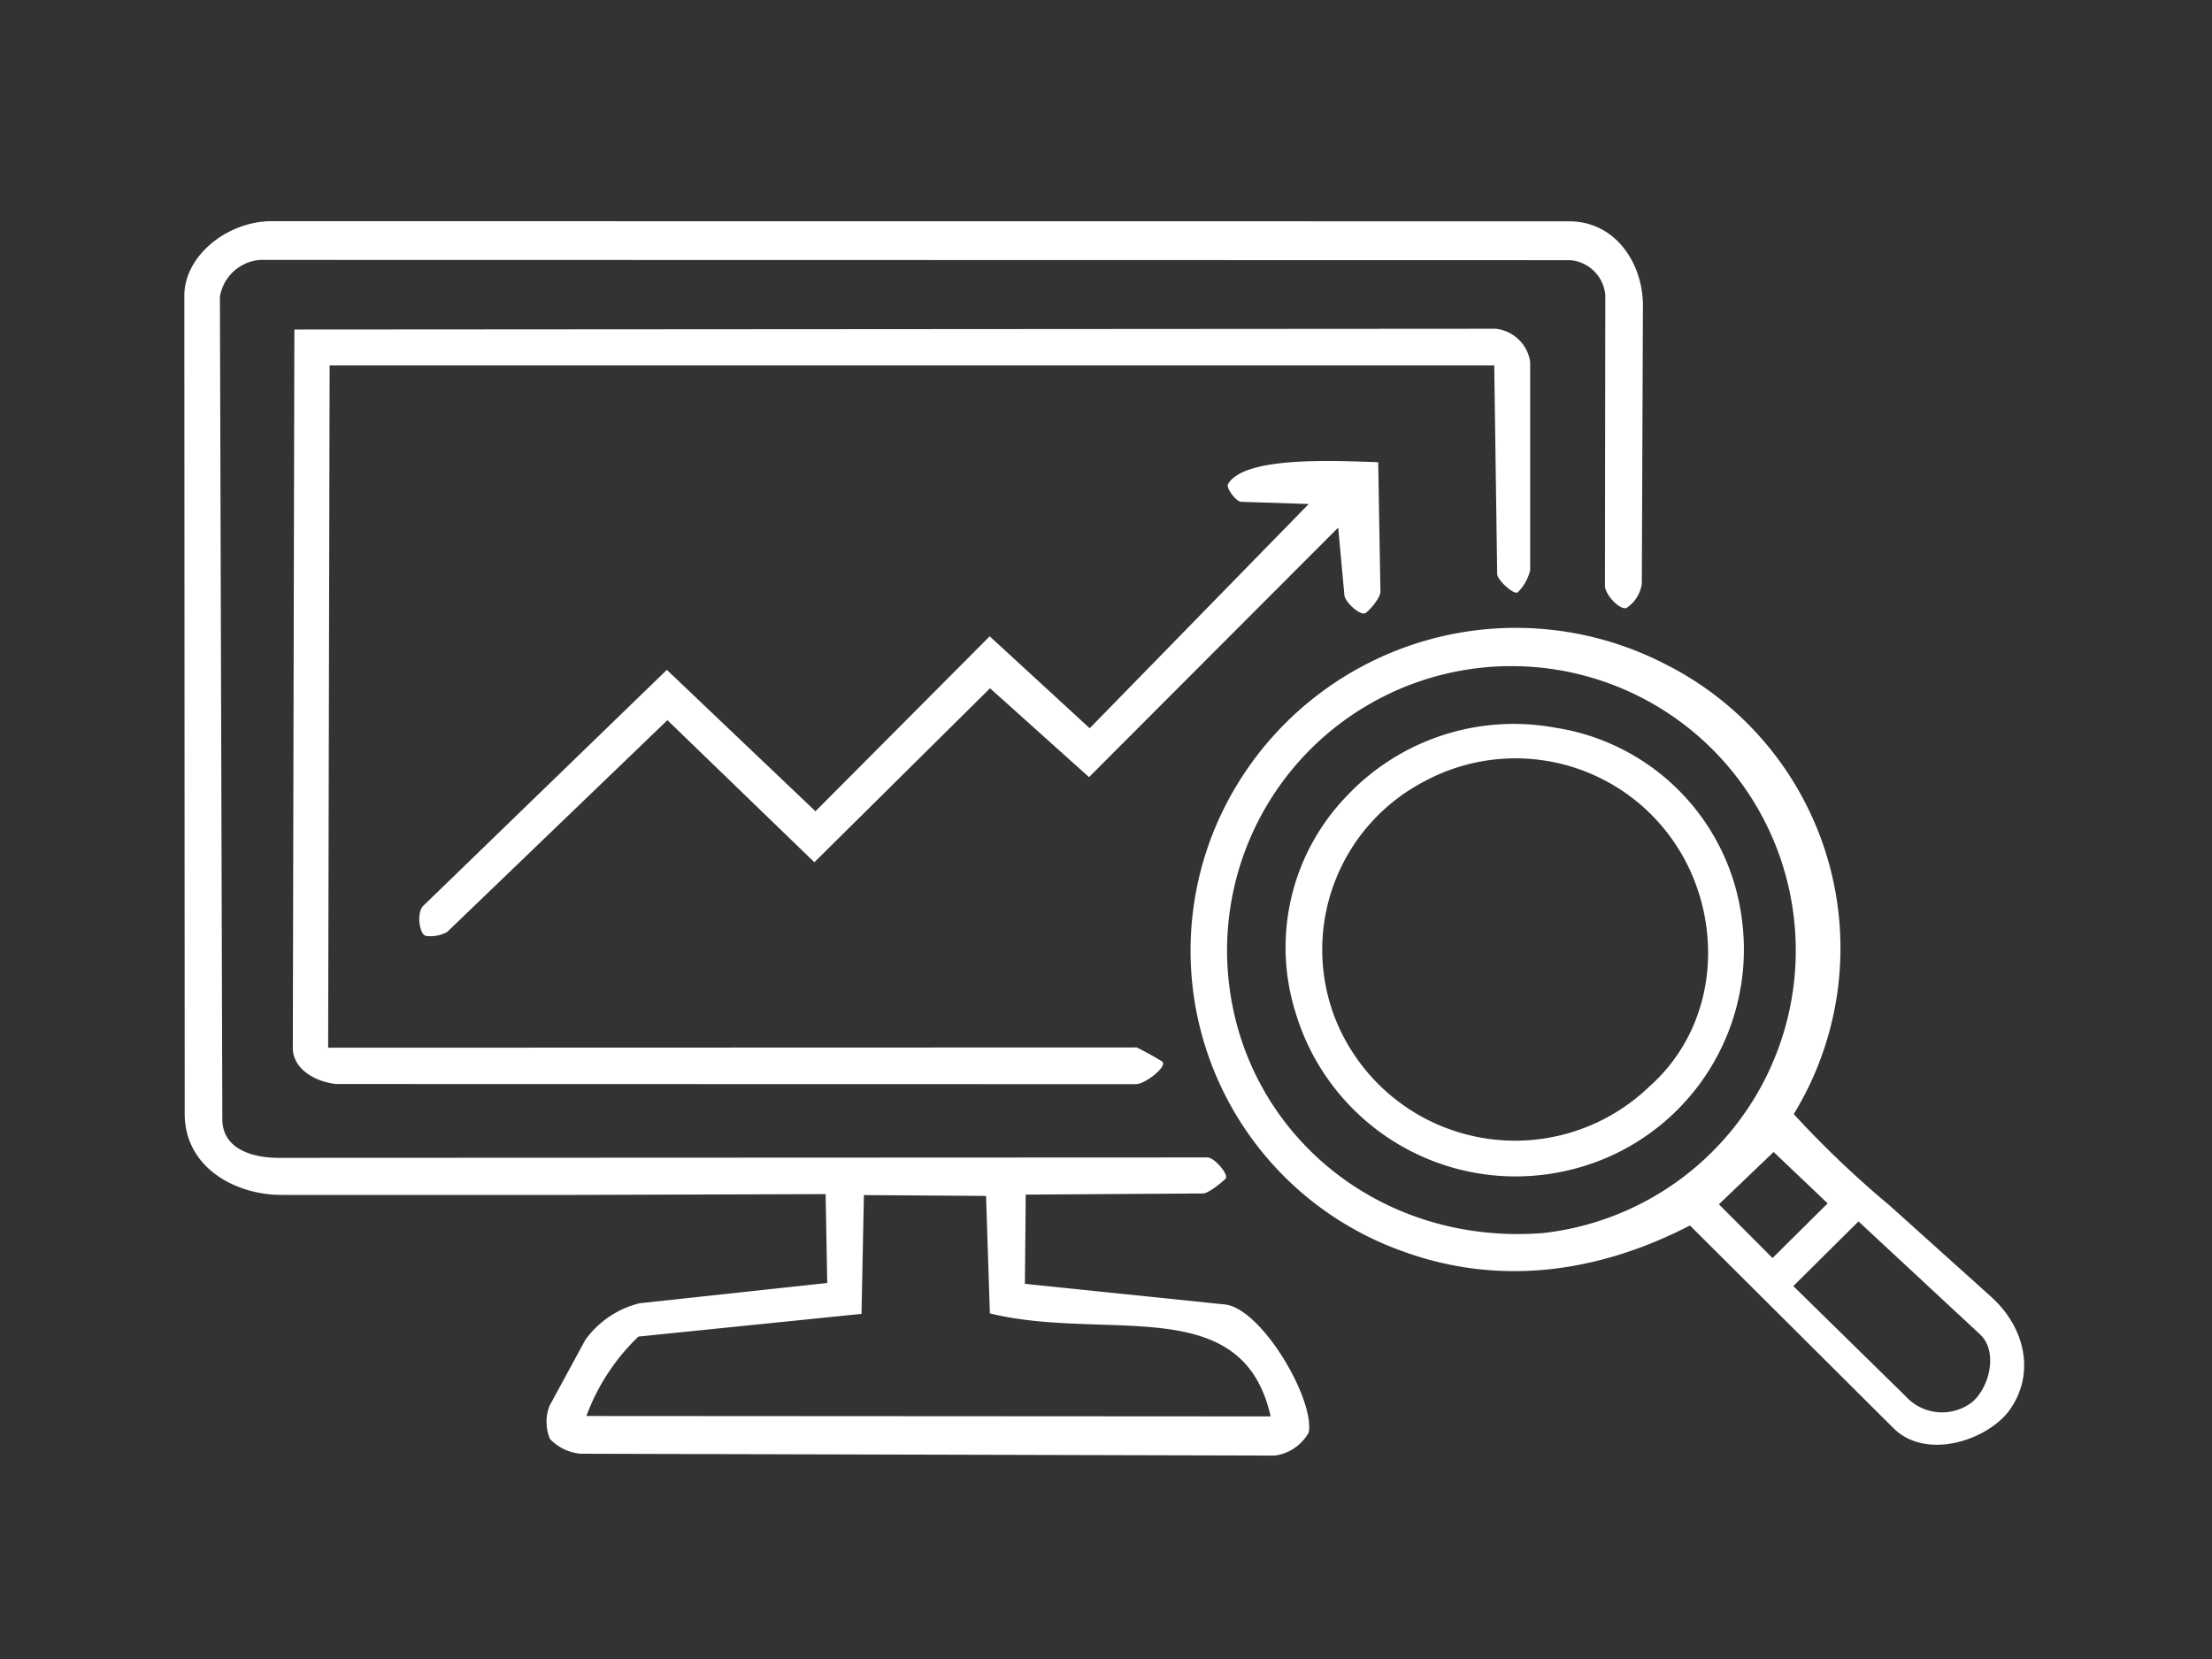 <svg xmlns="http://www.w3.org/2000/svg" xmlns:xlink="http://www.w3.org/1999/xlink" width="120" height="90" viewBox="0 0 120 90">
  <rect x="0" y="0" width="120" height="90" fill="#333333" stroke="none"/>
  <defs>
    <clipPath id="clip-path">
      <rect id="長方形_7645" data-name="長方形 7645" width="99.809" height="66.964" fill="#fff"/>
    </clipPath>
  </defs>
  <g id="icon_jigyosaisei_6" transform="translate(-808 -912)">
    <rect id="長方形_7582" data-name="長方形 7582" width="120" height="90" transform="translate(808 912)" fill="none"/>
    <g id="グループ_2171" data-name="グループ 2171" transform="translate(818 924)">
      <g id="グループ_2170" data-name="グループ 2170" clip-path="url(#clip-path)">
        <path id="パス_8321" data-name="パス 8321" d="M45.6,57.649l10.84,1.117c2.009.207,4.889,5.157,4.558,6.948a2.49,2.49,0,0,1-1.835,1.25l-37.673-.1a2.631,2.631,0,0,1-1.655-.8,2.434,2.434,0,0,1-.031-1.785l1.952-3.595A5.16,5.16,0,0,1,24.7,58.7l10.177-1.1L34.79,52.78l-13.5.044-16.011,0c-2.542,0-5.258-1.506-5.259-4.4L0,4.059C0,1.785,2.442,0,4.708,0L75.116.006c2.55,0,4.021,2.314,4.012,4.586l-.06,15.081a1.893,1.893,0,0,1-.835,1.311c-.364.122-1.165-.726-1.165-1.211l.019-15.759a2.08,2.08,0,0,0-1.9-1.9L4.117,2.1A2.391,2.391,0,0,0,1.93,4.1l.131,44.612c0,1.566,1.522,2.1,3.068,2.1L55.5,50.791c.387,0,1.191.948.984,1.154s-.925.8-1.225.8l-9.613.062Zm13.332,7.19C57.4,58.024,50.062,60.8,43.7,59.252l-.207-6.373-6.626-.047-.131,6.445-12.1,1.231a11.405,11.405,0,0,0-2.823,4.309Z" transform="translate(0 0)" fill="#fff"/>
        <path id="パス_8322" data-name="パス 8322" d="M21.923,66.935a2.43,2.43,0,0,1-1.343-.626,2.131,2.131,0,0,1-.024-1.425l1.952-3.595A4.887,4.887,0,0,1,25.173,59.5l10.506-1.14-.1-5.509-13.86.045-16.009,0c-2.432,0-4.895-1.388-4.9-4.038L.8,4.5A3.392,3.392,0,0,1,2.17,1.9,4.865,4.865,0,0,1,5.145.8L75.553.806a3.32,3.32,0,0,1,2.4.99A4.621,4.621,0,0,1,79.2,5.027l-.06,15.081a1.717,1.717,0,0,1-.571.957,1.473,1.473,0,0,1-.7-.856l.019-15.76A2.277,2.277,0,0,0,77.2,2.918a2.24,2.24,0,0,0-1.574-.734L4.553,2.177a2.767,2.767,0,0,0-1.839.86A2.17,2.17,0,0,0,2,4.534l.131,44.612c0,1.54,1.286,2.46,3.429,2.46l50.377-.015a1.722,1.722,0,0,1,.625.632,3.256,3.256,0,0,1-.878.6l-9.959.064-.064,5.53,11.17,1.152a4.33,4.33,0,0,1,2.32,1.884c1.227,1.64,2.088,3.72,1.918,4.637a2.312,2.312,0,0,1-1.476.952Zm3.013-6.34-.083.064a11.42,11.42,0,0,0-2.932,4.448l-.229.511,38.125.024-.1-.443c-1.118-4.987-5.24-5.121-9.6-5.262A30.194,30.194,0,0,1,44.49,59.4l-.209-6.443L36.948,52.9l-.131,6.482Z" transform="translate(-0.437 -0.437)" fill="#fff"/>
        <path id="パス_8323" data-name="パス 8323" d="M14.971,14.854l-.08,37.012,43.862-.013a14.555,14.555,0,0,1,1.374.757c.352.235-.9,1.235-1.421,1.235l-43.389-.009c-1.182-.134-2.345-.84-2.343-1.963l.084-38.967,65.163-.043A2.118,2.118,0,0,1,80.1,14.659L80.1,25.964a2.509,2.509,0,0,1-.661,1.186c-.192.2-1.123-.649-1.128-.978l-.161-11.32Z" transform="translate(-7.089 -7.029)" fill="#fff"/>
        <path id="パス_8324" data-name="パス 8324" d="M15.754,53.911c-.965-.112-1.982-.7-1.98-1.6l.083-38.605,64.8-.043a1.61,1.61,0,0,1,1.016.491,1.455,1.455,0,0,1,.5.941L80.17,26.4a2.115,2.115,0,0,1-.455.816,2.047,2.047,0,0,1-.612-.643l-.163-11.648-63.9,0-.082,37.738,44.14-.012c.468.236.833.433,1.089.588a2.333,2.333,0,0,1-1.05.678Z" transform="translate(-7.527 -7.466)" fill="#fff"/>
        <path id="パス_8325" data-name="パス 8325" d="M163.73,84.948c1.842,1.656,2.4,4.119,1.065,6.076-1.149,1.684-4.552,2.855-6.356,1.058L147.4,81.088c-5.065,2.613-10.417,3.291-15.606,1.392a17.314,17.314,0,0,1-8.885-25.43,17.69,17.69,0,0,1,23.158-6.412,17.245,17.245,0,0,1,6.964,24.407,54.6,54.6,0,0,0,5.217,4.972ZM139.42,81.5a15.426,15.426,0,1,0-16.957-13.02c1.194,7.93,8.307,13.689,16.957,13.02m12.461,1.354,2.989-2.966L151.939,77.1l-2.968,2.839Zm7.215,7.493a2.667,2.667,0,0,0,3.648.293c.954-.856,1.348-2.755.4-3.639l-6.6-6.133-3.536,3.507Z" transform="translate(-65.721 -26.606)" fill="#fff"/>
        <path id="パス_8326" data-name="パス 8326" d="M161.232,93.058a2.923,2.923,0,0,1-2.1-.8l-11.229-11.18-.234.121a20.4,20.4,0,0,1-9.366,2.436,17.287,17.287,0,0,1-16.317-11.632,16.666,16.666,0,0,1,1.665-14.327,17.265,17.265,0,0,1,14.642-8.189,18.1,18.1,0,0,1,8.049,1.909,16.434,16.434,0,0,1,8.578,10.208A17.237,17.237,0,0,1,153.156,75.3l-.135.225.171.2a40.977,40.977,0,0,0,4.141,4.02c.367.323.736.649,1.109.984l5.485,4.931c1.792,1.61,2.2,3.862,1.008,5.6a4.809,4.809,0,0,1-3.7,1.8m-8.3-8.247,6.352,6.229a3.307,3.307,0,0,0,2.31.987,2.732,2.732,0,0,0,1.833-.682,3.48,3.48,0,0,0,1.064-2.464,2.265,2.265,0,0,0-.662-1.712L156.975,80.8Zm-4.037-4.444,3.428,3.433,3.511-3.484-3.453-3.283Zm-10.378-29.61a16.641,16.641,0,0,0-3.189.312,15.686,15.686,0,0,0-12.782,17.9A15.87,15.87,0,0,0,138.5,82.349h0c.458,0,.925-.018,1.387-.054a15.468,15.468,0,0,0,11.053-5.905,15.78,15.78,0,0,0-12.426-25.633" transform="translate(-66.162 -27.043)" fill="#fff"/>
        <path id="パス_8327" data-name="パス 8327" d="M41.562,42.739,29.614,54.23a1.893,1.893,0,0,1-1.159.211c-.339-.073-.526-1.255-.13-1.638L41.532,40.01l8.062,7.671,9.452-9.491,5.425,4.988L76.353,31.012l-3.67-.119c-.252-.008-.831-.738-.707-.958.872-1.544,5.93-1.262,8.147-1.191l.121,7.03c.005.325-.591,1.008-.8,1.148-.283.189-1.12-.589-1.154-.959l-.338-3.67L64.434,45.829l-5.369-4.821-9.53,9.438Z" transform="translate(-15.356 -15.67)" fill="#fff"/>
        <path id="パス_8328" data-name="パス 8328" d="M29.018,54.53a1.212,1.212,0,0,1,0-1.03L41.97,40.951l8.066,7.675,9.457-9.495,5.428,4.991,12.7-13.008-4.456-.144a1.406,1.406,0,0,1-.4-.486c.34-.474,1.51-1.005,5.045-1.005.838,0,1.639.028,2.283.051l.1,0,.115,6.686a2.429,2.429,0,0,1-.584.8,1.563,1.563,0,0,1-.647-.654l-.408-4.436L64.856,45.767l-5.368-4.819-9.521,9.429L42,42.672,29.8,54.406a1.766,1.766,0,0,1-.7.127c-.036,0-.064,0-.086,0" transform="translate(-15.792 -16.108)" fill="#fff"/>
        <path id="パス_8329" data-name="パス 8329" d="M156.491,71.012a12.3,12.3,0,0,1-9.7,13.4,12.461,12.461,0,0,1-14.551-8.627,11.815,11.815,0,0,1,2.792-11.745,12.448,12.448,0,0,1,11.321-3.691,12.04,12.04,0,0,1,10.136,10.663m-5.018,8.772c4.008-3.6,4-9.627,1.081-13.551a10.413,10.413,0,0,0-13.286-2.994,10.293,10.293,0,0,0-4.927,12.74,10.5,10.5,0,0,0,17.133,3.8" transform="translate(-71.961 -32.868)" fill="#fff"/>
        <path id="パス_8330" data-name="パス 8330" d="M144.6,84.754A12.076,12.076,0,0,1,133.03,76.11a11.47,11.47,0,0,1,2.71-11.384,12,12,0,0,1,8.778-3.777,12.943,12.943,0,0,1,2.217.194,11.7,11.7,0,0,1,9.838,10.347,11.945,11.945,0,0,1-9.41,13,12.842,12.842,0,0,1-2.562.261m.035-22.67a10.935,10.935,0,0,0-5.095,1.27,10.6,10.6,0,0,0-5.095,13.194,11.012,11.012,0,0,0,7.44,6.656,12.171,12.171,0,0,0,2.732.322,11.067,11.067,0,0,0,7.54-3.036c4.346-3.9,3.987-10.2,1.129-14.038a10.7,10.7,0,0,0-8.652-4.368" transform="translate(-72.403 -33.304)" fill="#fff"/>
      </g>
    </g>
  </g>
</svg>
